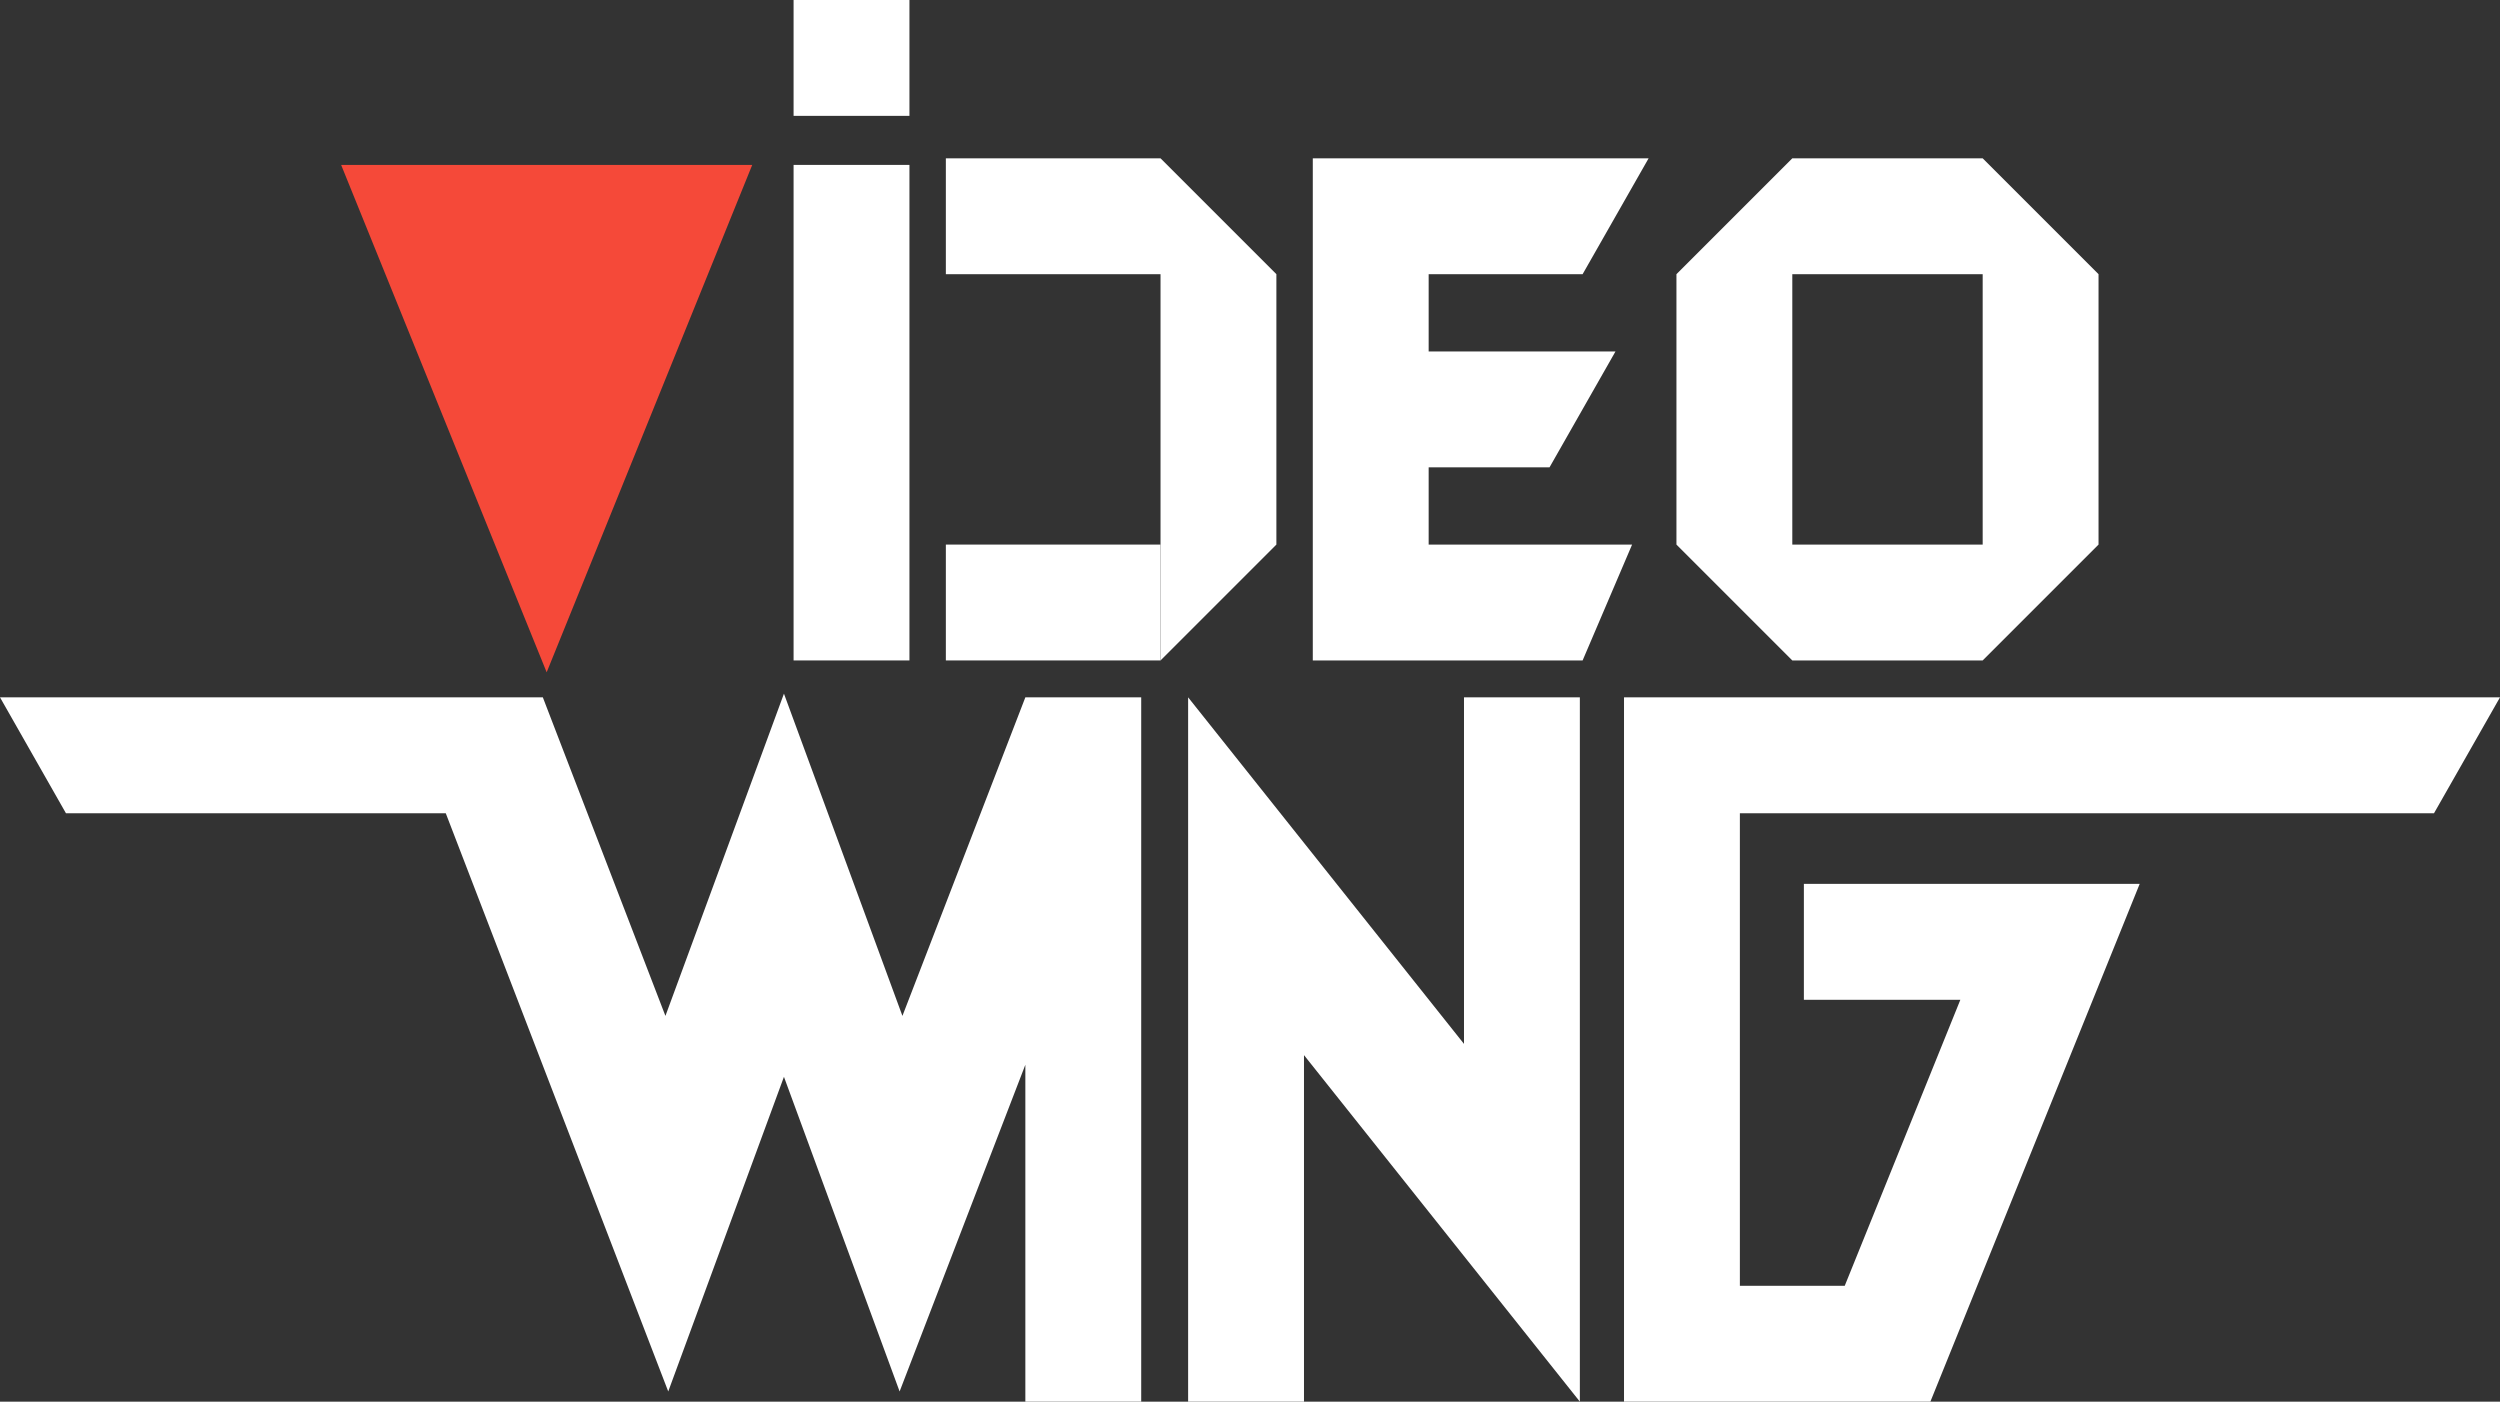 <?xml version="1.0" encoding="UTF-8"?>
<svg id="_レイヤー_2" data-name="レイヤー 2" xmlns="http://www.w3.org/2000/svg" viewBox="0 0 516.36 289.5">
  <rect x="0" y="0" width="516.36" height="289.5" fill="#333333" stroke="none"/>
  <defs>
    <style>
      .cls-1 {
        fill: #f54939;
      }

      .cls-2 {
        fill: #fff;
      }
    </style>
  </defs>
  <g id="_レイヤー_1-2" data-name="レイヤー 1">
    <g>
      <polygon class="cls-1" points="112.91 138.86 155.37 34.06 70.46 34.06 112.91 138.86"/>
      <g>
        <rect class="cls-2" x="163.91" y="34.06" width="23.93" height="102.35"/>
        <polygon class="cls-2" points="302.38 215.61 269.33 174.09 269.33 174.09 245.4 144.03 245.4 187.87 245.4 289.5 269.33 289.5 269.33 217.93 326.31 289.5 326.31 245.67 326.31 144.03 302.38 144.03 302.38 215.61"/>
        <polygon class="cls-2" points="195.36 112.48 195.36 136.41 239.7 136.41 239.7 136.41 239.7 112.48 195.36 112.48"/>
        <polygon class="cls-2" points="359.36 265.57 359.36 167.97 502.73 167.97 516.36 144.03 359.36 144.03 354.37 144.03 335.43 144.03 335.43 289.5 354.37 289.5 371.34 289.5 371.34 289.5 398.71 289.5 441.94 182.56 414.57 182.56 372.58 182.56 372.58 206.5 404.9 206.5 381.02 265.57 359.36 265.57"/>
        <polygon class="cls-2" points="295.08 112.48 295.08 96.52 320.05 96.52 333.67 72.59 295.08 72.59 295.08 56.63 326.88 56.63 340.51 32.7 271.15 32.7 271.15 34.06 271.15 56.63 271.15 72.59 271.15 96.52 271.15 112.48 271.15 136.41 271.15 136.41 326.88 136.41 337.1 112.48 295.08 112.48"/>
        <polygon class="cls-2" points="263.63 56.63 239.7 32.7 195.36 32.7 195.36 56.63 239.7 56.63 239.7 112.48 239.7 112.48 239.7 136.41 263.63 112.48 263.63 56.63"/>
        <rect class="cls-2" x="163.91" width="23.93" height="23.93"/>
        <polygon class="cls-2" points="186.39 209.83 176.47 182.84 161.92 143.27 147.37 182.84 137.44 209.83 112.91 146.09 112.12 144.03 0 144.03 13.62 167.97 92.07 167.97 123.14 248.72 138.02 287.4 152.32 248.51 161.92 222.41 171.51 248.51 185.81 287.4 200.69 248.72 211.78 219.92 211.78 289.5 235.71 289.5 235.71 144.03 211.78 144.03 186.39 209.83"/>
        <polygon class="cls-2" points="370.19 136.41 409.51 136.41 409.51 112.48 370.19 112.48 370.19 112.48 370.19 56.63 409.51 56.63 409.51 112.48 409.51 136.41 433.44 112.48 433.44 112.48 433.44 56.63 409.51 32.7 409.51 32.7 370.19 32.7 346.26 56.63 346.26 112.48 346.26 112.48 370.19 136.41"/>
      </g>
    </g>
  </g>
</svg>